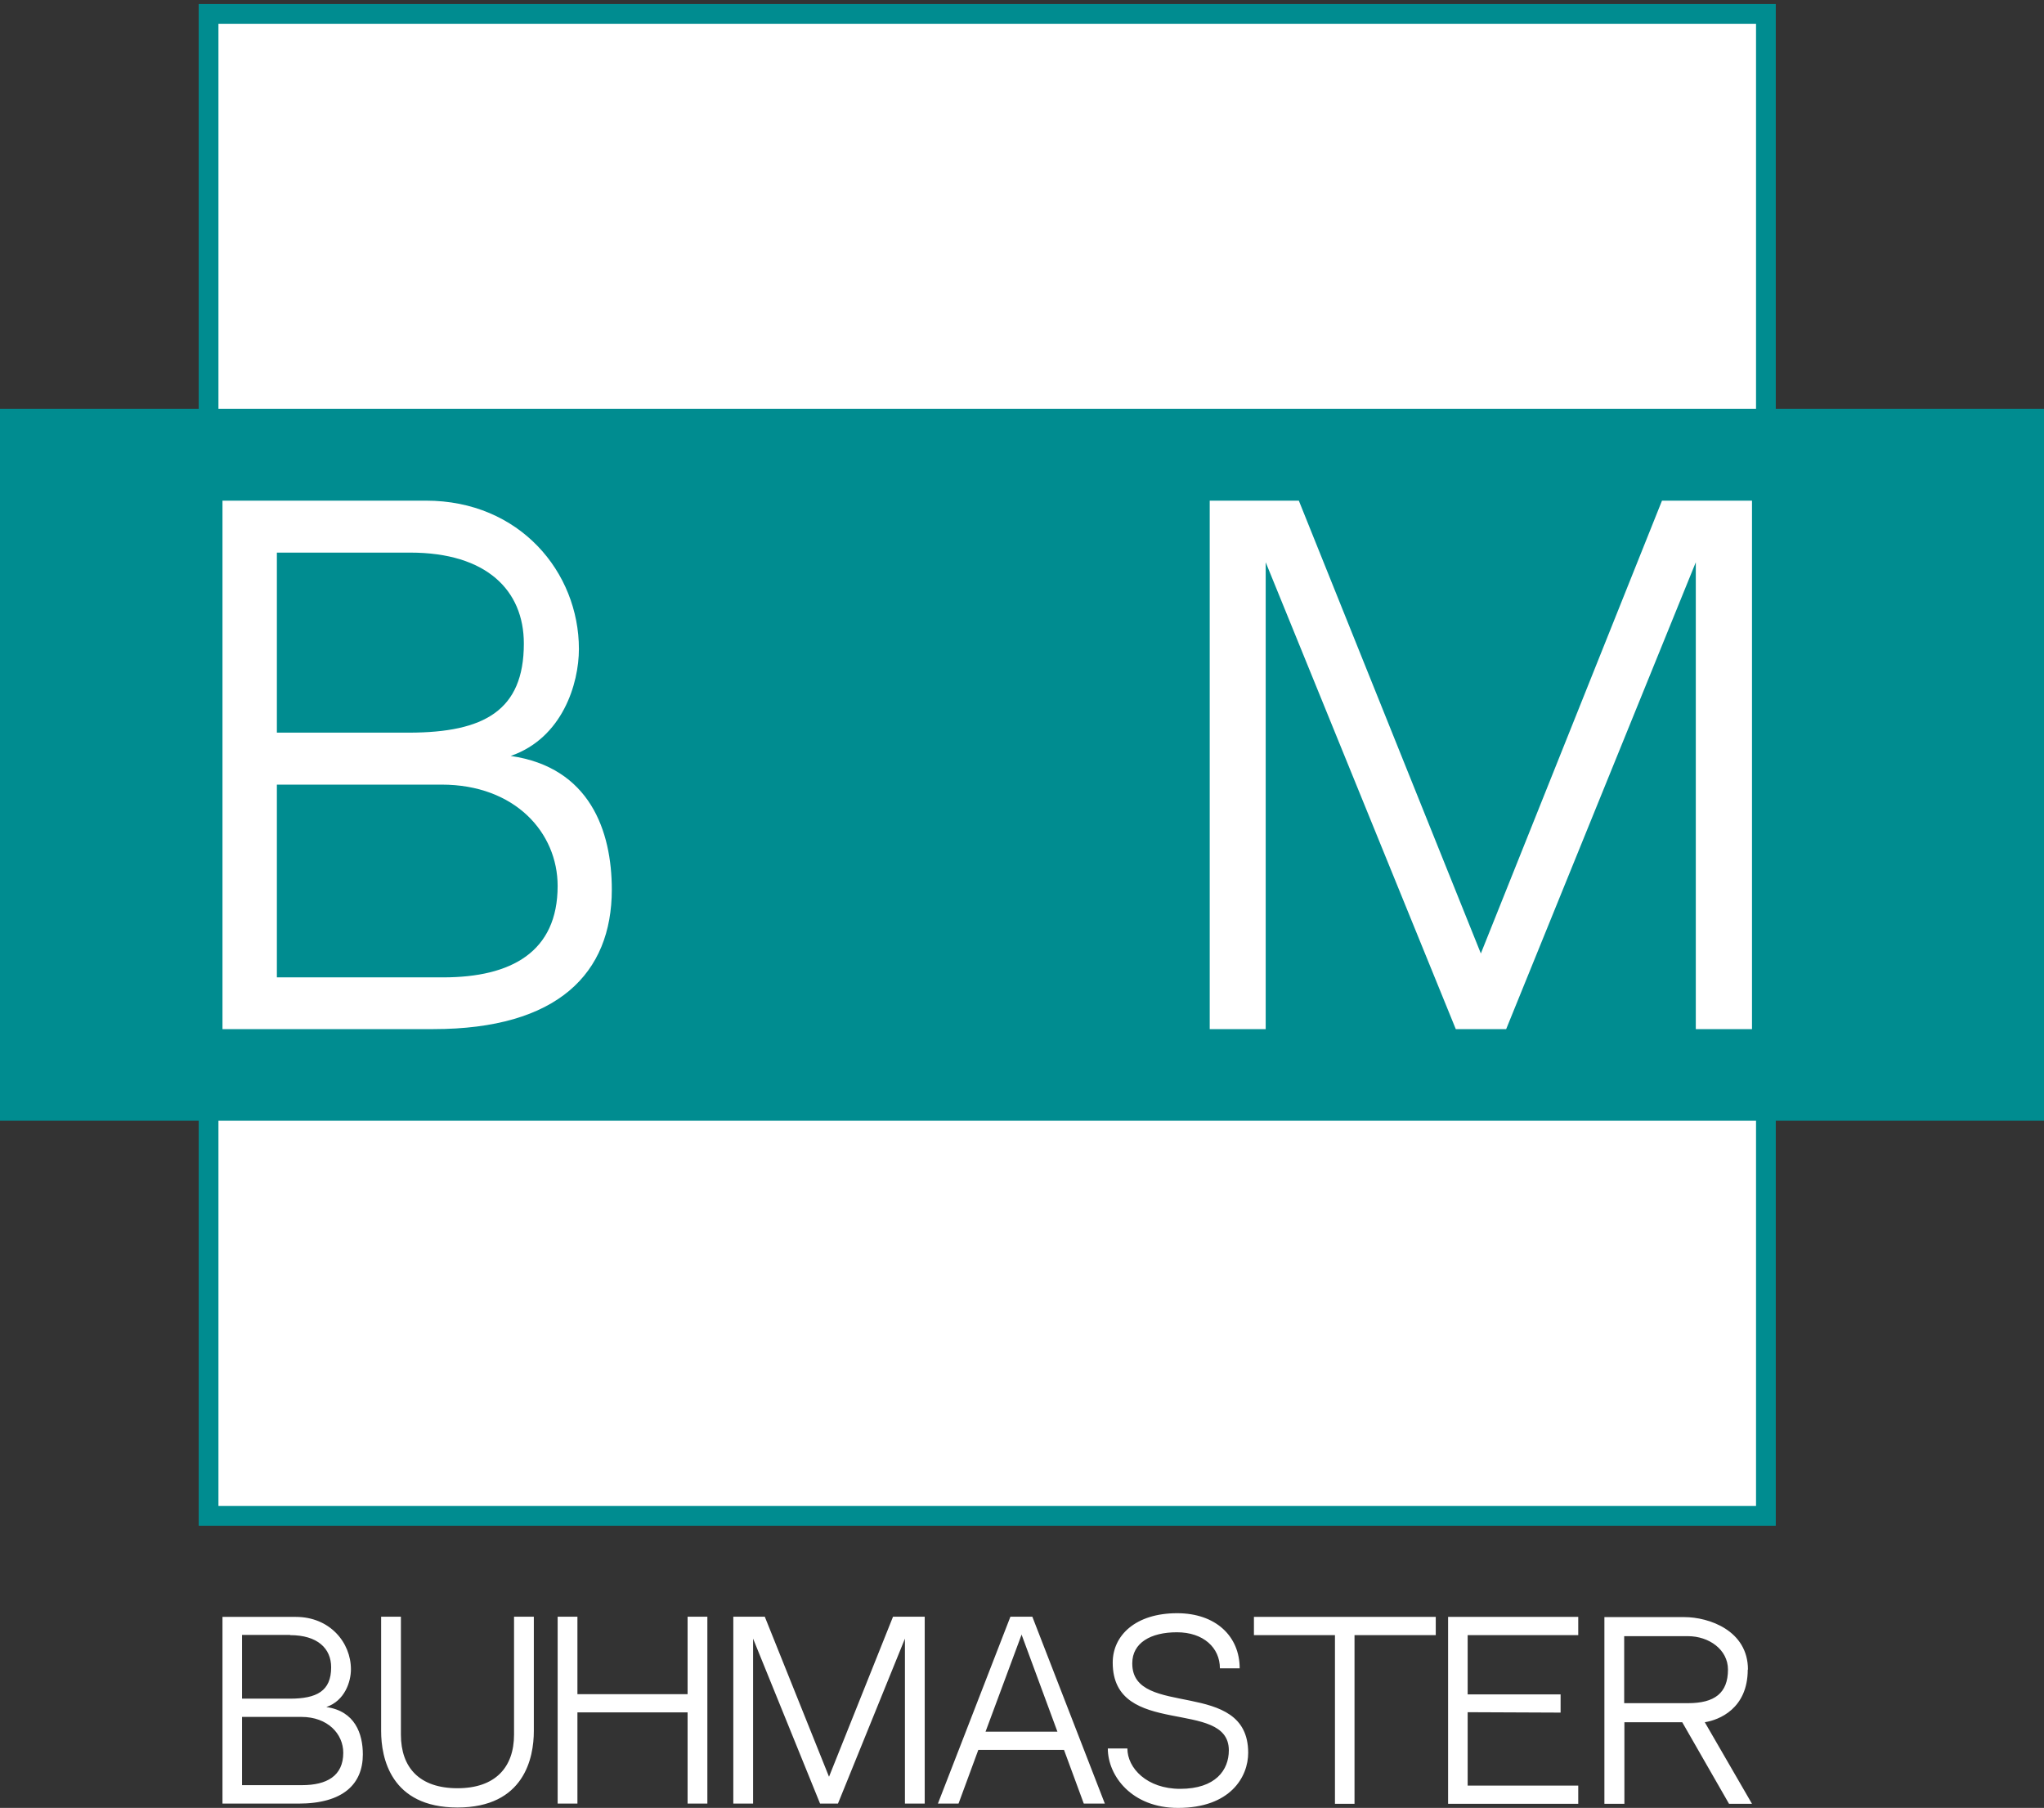 <svg width="147" height="130" viewBox="0 0 147 130" fill="none" xmlns="http://www.w3.org/2000/svg">
    <rect x="0" y="0" width="147" height="130" fill="#333333" stroke="none"/>
    <path d="M127 1H15V109H127V1Z" fill="white" stroke="#008C90" stroke-width="1.42" stroke-miterlimit="22.93"/>
    <path d="M147 29.393H0V80.589H147V29.393Z" fill="#008C90"/>
    <path fill-rule="evenodd" clip-rule="evenodd" d="M36.728 54.357C40.451 53.07 41.634 49.163 41.634 46.667C41.634 41.147 37.375 36 30.639 36H16V74H31.159C40.119 74 44 69.984 44 63.969C44 59.752 42.422 55.178 36.728 54.357ZM29.503 39.736C34.993 39.736 37.674 42.45 37.674 46.279C37.674 51.101 34.803 52.667 29.456 52.682H19.912V39.736H29.503ZM31.869 70.279H19.912V56.419H31.759C37.043 56.419 40.104 59.876 40.104 63.706C40.104 68.45 36.775 70.279 31.869 70.279Z" fill="white"/>
    <path fill-rule="evenodd" clip-rule="evenodd" d="M104.697 74H108.32L121.958 40.432V74H126V36H119.527L106.5 68.56L93.409 36H87V74H91.026V40.432L104.697 74Z" fill="white"/>
    <path fill-rule="evenodd" clip-rule="evenodd" d="M23.464 122.749C24.81 122.293 25.238 120.907 25.238 120.038C25.238 118.093 23.709 116.265 21.277 116.265H16V129.691H21.46C24.687 129.691 26.095 128.276 26.095 126.154C26.095 124.665 25.529 123.044 23.479 122.749H23.464ZM20.864 117.577C22.837 117.577 23.816 118.535 23.816 119.891C23.816 121.6 22.776 122.145 20.848 122.145H17.407V117.562H20.864V117.577ZM21.72 128.364H17.407V123.457H21.674C23.571 123.457 24.687 124.68 24.687 126.036C24.687 127.716 23.479 128.364 21.72 128.364ZM36.969 124.724C36.969 127.082 35.623 128.585 32.901 128.585C30.178 128.585 28.832 127.112 28.832 124.724V116.251H27.41V124.474C27.41 126.375 28.083 129.971 32.901 129.971C37.719 129.971 38.392 126.375 38.392 124.474V116.251H36.969V124.724ZM49.45 129.691H50.872V116.251H49.45V121.821H41.527V116.251H40.105V129.691H41.527V123.133H49.45V129.691ZM58.978 129.691H60.263L65.081 117.827V129.691H66.503V116.251H64.224L59.621 127.76L55.002 116.251H52.738V129.691H54.16V117.827L58.978 129.691ZM76.521 125.829L77.944 129.691H79.458L74.243 116.251H72.667L67.452 129.691H68.935L70.358 125.829H76.506H76.521ZM73.462 117.518L76.047 124.518H70.878L73.478 117.518H73.462ZM81.431 119.596C81.431 118.137 82.746 117.371 84.643 117.371C86.54 117.371 87.733 118.476 87.733 119.964H89.155C89.155 117.651 87.427 116 84.658 116C81.691 116 80.024 117.577 80.024 119.552C80.024 125.034 88.375 122.072 88.375 125.859C88.375 127.274 87.427 128.629 84.872 128.629C82.486 128.629 81.079 127.141 81.079 125.726H79.672C79.672 127.686 81.385 130 84.719 130C88.482 130 89.767 127.775 89.767 126.036C89.767 120.613 81.431 123.604 81.431 119.625V119.596ZM103.257 117.577V116.265H90.18V117.577H96.007V129.705H97.414V117.577H103.257ZM105.551 117.577H113.504V116.265H104.144V129.705H113.504V128.394H105.551V123.118L112.235 123.147V121.836H105.551V117.577ZM122.605 123.84H120.983L124.348 129.705H126L122.605 123.84ZM125.694 120.053C125.694 122.867 123.629 123.678 122.605 123.84H116.823V129.705H115.385V116.28H121.136C122.895 116.28 125.709 117.238 125.709 120.053H125.694ZM121.396 122.469C123.308 122.469 124.272 121.747 124.272 120.053C124.272 118.608 122.895 117.651 121.396 117.651H116.808V122.469H121.396Z" fill="white"/>
</svg>
